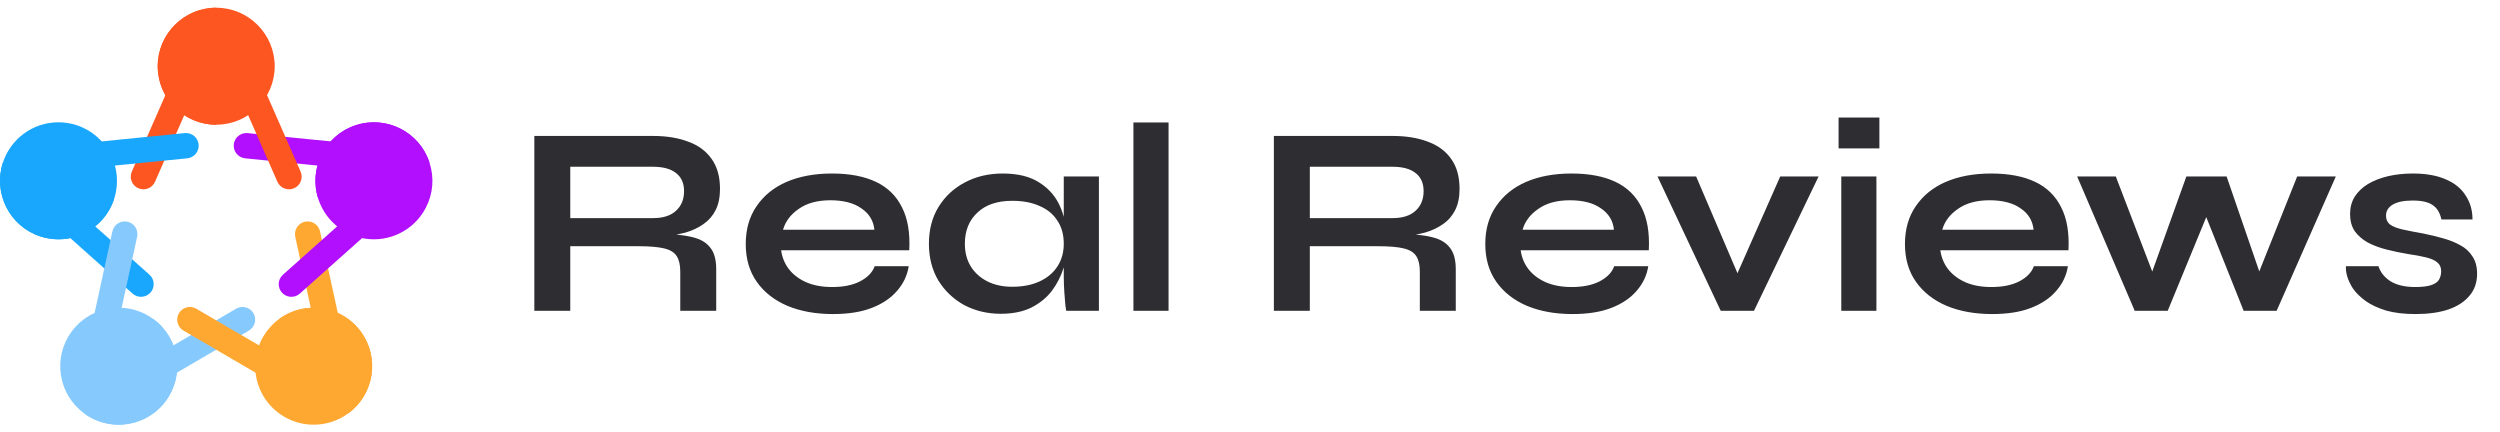 <svg width="185" height="32" viewBox="0 0 185 32" fill="none" xmlns="http://www.w3.org/2000/svg">
<path d="M39.54 23V10.06H48.32C49.32 10.06 50.187 10.2 50.92 10.48C51.667 10.747 52.247 11.173 52.66 11.76C53.073 12.333 53.28 13.073 53.28 13.98C53.28 14.593 53.173 15.113 52.96 15.54C52.747 15.967 52.447 16.313 52.06 16.58C51.687 16.847 51.253 17.053 50.76 17.2C50.267 17.333 49.74 17.42 49.18 17.46L48.9 17.3C49.833 17.313 50.6 17.393 51.2 17.54C51.8 17.673 52.247 17.927 52.54 18.3C52.847 18.66 53 19.2 53 19.92V23H50.34V20.1C50.34 19.607 50.253 19.227 50.08 18.96C49.907 18.68 49.593 18.487 49.14 18.38C48.7 18.273 48.06 18.22 47.22 18.22H42.2V23H39.54ZM42.2 16.14H48.32C49.067 16.14 49.633 15.96 50.02 15.6C50.42 15.24 50.62 14.753 50.62 14.14C50.62 13.553 50.42 13.107 50.02 12.8C49.633 12.493 49.067 12.34 48.32 12.34H42.2V16.14ZM64.725 19.7H67.245C67.138 20.38 66.852 20.987 66.385 21.52C65.931 22.053 65.311 22.473 64.525 22.78C63.738 23.087 62.778 23.24 61.645 23.24C60.378 23.24 59.258 23.04 58.285 22.64C57.312 22.227 56.551 21.633 56.005 20.86C55.458 20.087 55.185 19.153 55.185 18.06C55.185 16.967 55.452 16.033 55.985 15.26C56.518 14.473 57.258 13.873 58.205 13.46C59.165 13.047 60.285 12.84 61.565 12.84C62.871 12.84 63.958 13.047 64.825 13.46C65.692 13.873 66.332 14.5 66.745 15.34C67.171 16.167 67.352 17.227 67.285 18.52H57.805C57.871 19.027 58.058 19.487 58.365 19.9C58.685 20.313 59.111 20.64 59.645 20.88C60.191 21.12 60.838 21.24 61.585 21.24C62.411 21.24 63.098 21.1 63.645 20.82C64.205 20.527 64.565 20.153 64.725 19.7ZM61.445 14.82C60.485 14.82 59.705 15.033 59.105 15.46C58.505 15.873 58.118 16.387 57.945 17H64.705C64.638 16.333 64.318 15.807 63.745 15.42C63.185 15.02 62.418 14.82 61.445 14.82ZM74.059 23.22C73.073 23.22 72.173 23.007 71.359 22.58C70.559 22.14 69.919 21.533 69.439 20.76C68.973 19.973 68.74 19.067 68.74 18.04C68.74 16.987 68.98 16.073 69.46 15.3C69.939 14.527 70.586 13.927 71.4 13.5C72.226 13.06 73.159 12.84 74.2 12.84C75.346 12.84 76.266 13.073 76.96 13.54C77.666 13.993 78.18 14.613 78.499 15.4C78.82 16.187 78.98 17.067 78.98 18.04C78.98 18.627 78.886 19.227 78.7 19.84C78.513 20.44 78.226 21 77.84 21.52C77.453 22.027 76.946 22.44 76.32 22.76C75.693 23.067 74.939 23.22 74.059 23.22ZM74.9 21.22C75.686 21.22 76.366 21.087 76.939 20.82C77.513 20.553 77.953 20.18 78.26 19.7C78.566 19.22 78.719 18.667 78.719 18.04C78.719 17.36 78.559 16.787 78.24 16.32C77.933 15.84 77.493 15.48 76.919 15.24C76.359 14.987 75.686 14.86 74.9 14.86C73.793 14.86 72.933 15.153 72.32 15.74C71.706 16.313 71.4 17.08 71.4 18.04C71.4 18.68 71.546 19.24 71.84 19.72C72.133 20.187 72.54 20.553 73.059 20.82C73.593 21.087 74.206 21.22 74.9 21.22ZM78.719 13.06H81.32V23H78.9C78.9 23 78.879 22.873 78.84 22.62C78.813 22.353 78.786 22.02 78.76 21.62C78.733 21.22 78.719 20.827 78.719 20.44V13.06ZM83.873 9.06H86.473V23H83.873V9.06ZM94.267 23V10.06H103.047C104.047 10.06 104.913 10.2 105.647 10.48C106.393 10.747 106.973 11.173 107.387 11.76C107.8 12.333 108.007 13.073 108.007 13.98C108.007 14.593 107.9 15.113 107.687 15.54C107.473 15.967 107.173 16.313 106.787 16.58C106.413 16.847 105.98 17.053 105.487 17.2C104.993 17.333 104.467 17.42 103.907 17.46L103.627 17.3C104.56 17.313 105.327 17.393 105.927 17.54C106.527 17.673 106.973 17.927 107.267 18.3C107.573 18.66 107.727 19.2 107.727 19.92V23H105.067V20.1C105.067 19.607 104.98 19.227 104.807 18.96C104.633 18.68 104.32 18.487 103.867 18.38C103.427 18.273 102.787 18.22 101.947 18.22H96.927V23H94.267ZM96.927 16.14H103.047C103.793 16.14 104.36 15.96 104.747 15.6C105.147 15.24 105.347 14.753 105.347 14.14C105.347 13.553 105.147 13.107 104.747 12.8C104.36 12.493 103.793 12.34 103.047 12.34H96.927V16.14ZM119.451 19.7H121.971C121.865 20.38 121.578 20.987 121.111 21.52C120.658 22.053 120.038 22.473 119.251 22.78C118.465 23.087 117.505 23.24 116.371 23.24C115.105 23.24 113.985 23.04 113.011 22.64C112.038 22.227 111.278 21.633 110.731 20.86C110.185 20.087 109.911 19.153 109.911 18.06C109.911 16.967 110.178 16.033 110.711 15.26C111.245 14.473 111.985 13.873 112.931 13.46C113.891 13.047 115.011 12.84 116.291 12.84C117.598 12.84 118.685 13.047 119.551 13.46C120.418 13.873 121.058 14.5 121.471 15.34C121.898 16.167 122.078 17.227 122.011 18.52H112.531C112.598 19.027 112.785 19.487 113.091 19.9C113.411 20.313 113.838 20.64 114.371 20.88C114.918 21.12 115.565 21.24 116.311 21.24C117.138 21.24 117.825 21.1 118.371 20.82C118.931 20.527 119.291 20.153 119.451 19.7ZM116.171 14.82C115.211 14.82 114.431 15.033 113.831 15.46C113.231 15.873 112.845 16.387 112.671 17H119.431C119.365 16.333 119.045 15.807 118.471 15.42C117.911 15.02 117.145 14.82 116.171 14.82ZM129.035 21.3H128.095L131.735 13.06H134.575L129.795 23H127.335L122.655 13.06H125.515L129.035 21.3ZM139.075 8.7V10.98H136.055V8.7H139.075ZM136.255 13.06H138.855V23H136.255V13.06ZM150.506 19.7H153.026C152.919 20.38 152.633 20.987 152.166 21.52C151.713 22.053 151.093 22.473 150.306 22.78C149.519 23.087 148.559 23.24 147.426 23.24C146.159 23.24 145.039 23.04 144.066 22.64C143.093 22.227 142.333 21.633 141.786 20.86C141.239 20.087 140.966 19.153 140.966 18.06C140.966 16.967 141.233 16.033 141.766 15.26C142.299 14.473 143.039 13.873 143.986 13.46C144.946 13.047 146.066 12.84 147.346 12.84C148.653 12.84 149.739 13.047 150.606 13.46C151.473 13.873 152.113 14.5 152.526 15.34C152.953 16.167 153.133 17.227 153.066 18.52H143.586C143.653 19.027 143.839 19.487 144.146 19.9C144.466 20.313 144.893 20.64 145.426 20.88C145.973 21.12 146.619 21.24 147.366 21.24C148.193 21.24 148.879 21.1 149.426 20.82C149.986 20.527 150.346 20.153 150.506 19.7ZM147.226 14.82C146.266 14.82 145.486 15.033 144.886 15.46C144.286 15.873 143.899 16.387 143.726 17H150.486C150.419 16.333 150.099 15.807 149.526 15.42C148.966 15.02 148.199 14.82 147.226 14.82ZM167.57 21.2L166.75 21.18L169.99 13.06H172.85L168.47 23H166.03L162.83 14.98H163.71L160.41 23H157.97L153.71 13.06H156.57L159.69 21.2H158.87L161.79 13.06H164.77L167.57 21.2ZM173.605 19.7H176.005C176.151 20.153 176.451 20.527 176.905 20.82C177.371 21.1 177.978 21.24 178.725 21.24C179.231 21.24 179.625 21.193 179.905 21.1C180.185 21.007 180.378 20.873 180.485 20.7C180.591 20.513 180.645 20.307 180.645 20.08C180.645 19.8 180.558 19.587 180.385 19.44C180.211 19.28 179.945 19.153 179.585 19.06C179.225 18.967 178.765 18.88 178.205 18.8C177.645 18.707 177.105 18.593 176.585 18.46C176.065 18.327 175.605 18.153 175.205 17.94C174.805 17.713 174.485 17.433 174.245 17.1C174.018 16.753 173.905 16.333 173.905 15.84C173.905 15.36 174.018 14.933 174.245 14.56C174.485 14.187 174.811 13.873 175.225 13.62C175.651 13.367 176.145 13.173 176.705 13.04C177.278 12.907 177.891 12.84 178.545 12.84C179.531 12.84 180.351 12.987 181.005 13.28C181.658 13.56 182.145 13.96 182.465 14.48C182.798 14.987 182.965 15.573 182.965 16.24H180.665C180.558 15.747 180.345 15.393 180.025 15.18C179.705 14.953 179.211 14.84 178.545 14.84C177.891 14.84 177.398 14.94 177.065 15.14C176.731 15.34 176.565 15.613 176.565 15.96C176.565 16.24 176.665 16.46 176.865 16.62C177.078 16.767 177.385 16.887 177.785 16.98C178.198 17.073 178.711 17.173 179.325 17.28C179.845 17.387 180.338 17.507 180.805 17.64C181.285 17.773 181.711 17.947 182.085 18.16C182.458 18.36 182.751 18.633 182.965 18.98C183.191 19.313 183.305 19.74 183.305 20.26C183.305 20.9 183.118 21.44 182.745 21.88C182.385 22.32 181.865 22.66 181.185 22.9C180.505 23.127 179.691 23.24 178.745 23.24C177.905 23.24 177.178 23.153 176.565 22.98C175.965 22.793 175.465 22.56 175.065 22.28C174.665 21.987 174.351 21.68 174.125 21.36C173.911 21.027 173.765 20.713 173.685 20.42C173.605 20.127 173.578 19.887 173.605 19.7Z" fill="#2E2D31"/>
<g clip-path="url(#clip0_250_363)">
<path d="M15.999 9.229C18.386 9.229 20.328 7.288 20.328 4.901C20.328 2.514 18.386 0.572 15.999 0.572C13.613 0.572 11.671 2.514 11.671 4.901C11.671 7.288 13.613 9.229 15.999 9.229Z" fill="#FE5621"/>
<path d="M15.999 9.229L15.999 0.572C13.613 0.572 11.671 2.514 11.671 4.901C11.671 7.288 13.613 9.229 15.999 9.229Z" fill="#FE5621"/>
<path d="M10.236 13.93C10.71 14.139 11.264 13.923 11.472 13.449L14.159 7.33C14.367 6.856 14.151 6.303 13.677 6.094C13.554 6.041 13.426 6.015 13.301 6.015C12.94 6.015 12.596 6.224 12.442 6.576L9.755 12.695C9.547 13.169 9.762 13.722 10.236 13.93Z" fill="#FE5621"/>
<path d="M2.991 17.496C3.426 17.637 3.876 17.709 4.33 17.709C6.21 17.709 7.864 16.507 8.446 14.717C9.183 12.447 7.937 10.001 5.667 9.263C5.232 9.122 4.782 9.05 4.328 9.05C2.448 9.05 0.794 10.252 0.212 12.042C-0.525 14.312 0.721 16.759 2.991 17.496Z" fill="#18A7FC"/>
<path d="M6.182 11.54C6.233 12.055 6.693 12.431 7.208 12.38L13.858 11.715C14.373 11.664 14.749 11.204 14.697 10.689C14.649 10.206 14.242 9.845 13.766 9.845C13.735 9.845 13.703 9.846 13.671 9.849L7.022 10.514C6.506 10.565 6.13 11.025 6.182 11.54Z" fill="#18A7FC"/>
<path d="M4.823 17.281L9.812 21.727C10.199 22.071 10.791 22.037 11.136 21.651C11.48 21.264 11.446 20.671 11.06 20.327L6.07 15.881C5.892 15.721 5.669 15.643 5.447 15.643C5.189 15.643 4.932 15.749 4.747 15.957C4.402 16.343 4.436 16.936 4.823 17.281Z" fill="#18A7FC"/>
<path d="M7.609 24.768C8.115 24.878 8.615 24.557 8.725 24.052L10.148 17.522C10.258 17.016 9.938 16.517 9.432 16.406C9.365 16.392 9.297 16.384 9.231 16.384C8.8 16.384 8.412 16.684 8.316 17.123L6.893 23.652C6.783 24.158 7.104 24.658 7.609 24.768Z" fill="#86CAFD"/>
<path d="M11.367 27.498C11.628 27.945 12.202 28.096 12.649 27.835L18.42 24.463C18.867 24.202 19.017 23.628 18.756 23.181C18.582 22.883 18.268 22.716 17.946 22.716C17.785 22.716 17.622 22.758 17.474 22.844L11.703 26.216C11.256 26.477 11.106 27.051 11.367 27.498Z" fill="#86CAFD"/>
<path d="M4.511 27.776C4.692 28.918 5.307 29.921 6.242 30.601C6.987 31.142 7.866 31.428 8.784 31.428C10.166 31.428 11.476 30.761 12.288 29.643C12.968 28.708 13.242 27.564 13.062 26.422C12.881 25.28 12.266 24.277 11.331 23.597C10.586 23.056 9.707 22.77 8.789 22.77C7.407 22.77 6.097 23.437 5.285 24.555C4.605 25.49 4.33 26.634 4.511 27.776Z" fill="#86CAFD"/>
<path d="M13.579 24.464L19.349 27.835C19.796 28.096 20.37 27.945 20.631 27.498C20.892 27.051 20.742 26.477 20.294 26.216L14.524 22.845C14.376 22.758 14.213 22.716 14.052 22.716C13.73 22.716 13.416 22.883 13.242 23.181C12.981 23.628 13.132 24.202 13.579 24.464Z" fill="#FEA832"/>
<path d="M21.85 17.522L23.273 24.052C23.384 24.558 23.883 24.879 24.389 24.768C24.895 24.658 25.215 24.159 25.105 23.653L23.682 17.123C23.586 16.684 23.198 16.385 22.767 16.385C22.701 16.385 22.634 16.392 22.566 16.406C22.06 16.517 21.74 17.016 21.85 17.522Z" fill="#FEA832"/>
<path d="M19.71 29.643C20.521 30.761 21.832 31.428 23.214 31.428C24.133 31.428 25.011 31.142 25.756 30.601C26.691 29.921 27.306 28.918 27.487 27.776C27.668 26.634 27.393 25.49 26.713 24.555C25.901 23.437 24.591 22.77 23.209 22.77C22.291 22.77 21.412 23.056 20.667 23.597C18.736 25 18.307 27.712 19.71 29.643Z" fill="#FEA832"/>
<path d="M23.552 14.718C24.134 16.507 25.788 17.709 27.669 17.709C28.122 17.709 28.572 17.638 29.007 17.497C30.107 17.139 31.001 16.375 31.526 15.345C32.051 14.315 32.143 13.142 31.786 12.043C31.205 10.253 29.55 9.051 27.67 9.051C27.216 9.051 26.766 9.122 26.332 9.263C25.232 9.62 24.338 10.385 23.812 11.415C23.288 12.445 23.195 13.618 23.552 14.718Z" fill="#B10FFD"/>
<path d="M20.863 21.651C21.207 22.038 21.8 22.072 22.186 21.727L27.175 17.281C27.562 16.937 27.596 16.344 27.252 15.957C27.067 15.75 26.81 15.644 26.552 15.644C26.329 15.644 26.107 15.722 25.928 15.881L20.939 20.328C20.552 20.672 20.518 21.265 20.863 21.651Z" fill="#B10FFD"/>
<path d="M18.14 11.716L24.791 12.38C25.305 12.431 25.765 12.055 25.817 11.54C25.868 11.025 25.492 10.565 24.977 10.514L18.327 9.85C18.295 9.847 18.264 9.845 18.232 9.845C17.756 9.845 17.349 10.206 17.301 10.69C17.249 11.205 17.625 11.664 18.14 11.716Z" fill="#B10FFD"/>
<path d="M17.84 7.33L20.527 13.449C20.735 13.923 21.288 14.139 21.762 13.93C22.236 13.722 22.452 13.169 22.243 12.695L19.557 6.576C19.403 6.225 19.059 6.015 18.698 6.015C18.572 6.015 18.444 6.041 18.322 6.095C17.848 6.303 17.632 6.856 17.84 7.33Z" fill="#FE5621"/>
<path d="M8.446 14.717L0.212 12.042C-0.525 14.312 0.721 16.759 2.991 17.496C5.261 18.234 7.708 16.987 8.446 14.717Z" fill="#18A7FC"/>
<path d="M11.331 23.597L6.242 30.601C8.173 32.004 10.885 31.574 12.288 29.643C13.691 27.712 13.261 25 11.331 23.597Z" fill="#86CAFD"/>
<path d="M20.667 23.597L25.756 30.601C27.687 29.198 28.116 26.485 26.713 24.555C25.311 22.623 22.598 22.194 20.667 23.597Z" fill="#FEA832"/>
<path d="M23.553 14.717L31.786 12.042C31.049 9.772 28.602 8.525 26.332 9.263C24.062 10.001 22.815 12.447 23.553 14.717Z" fill="#B10FFD"/>
</g>
<defs>
<clipPath id="clip0_250_363">
<rect width="32" height="32" fill="white" transform="translate(32 32) rotate(180)"/>
</clipPath>
</defs>
</svg>
